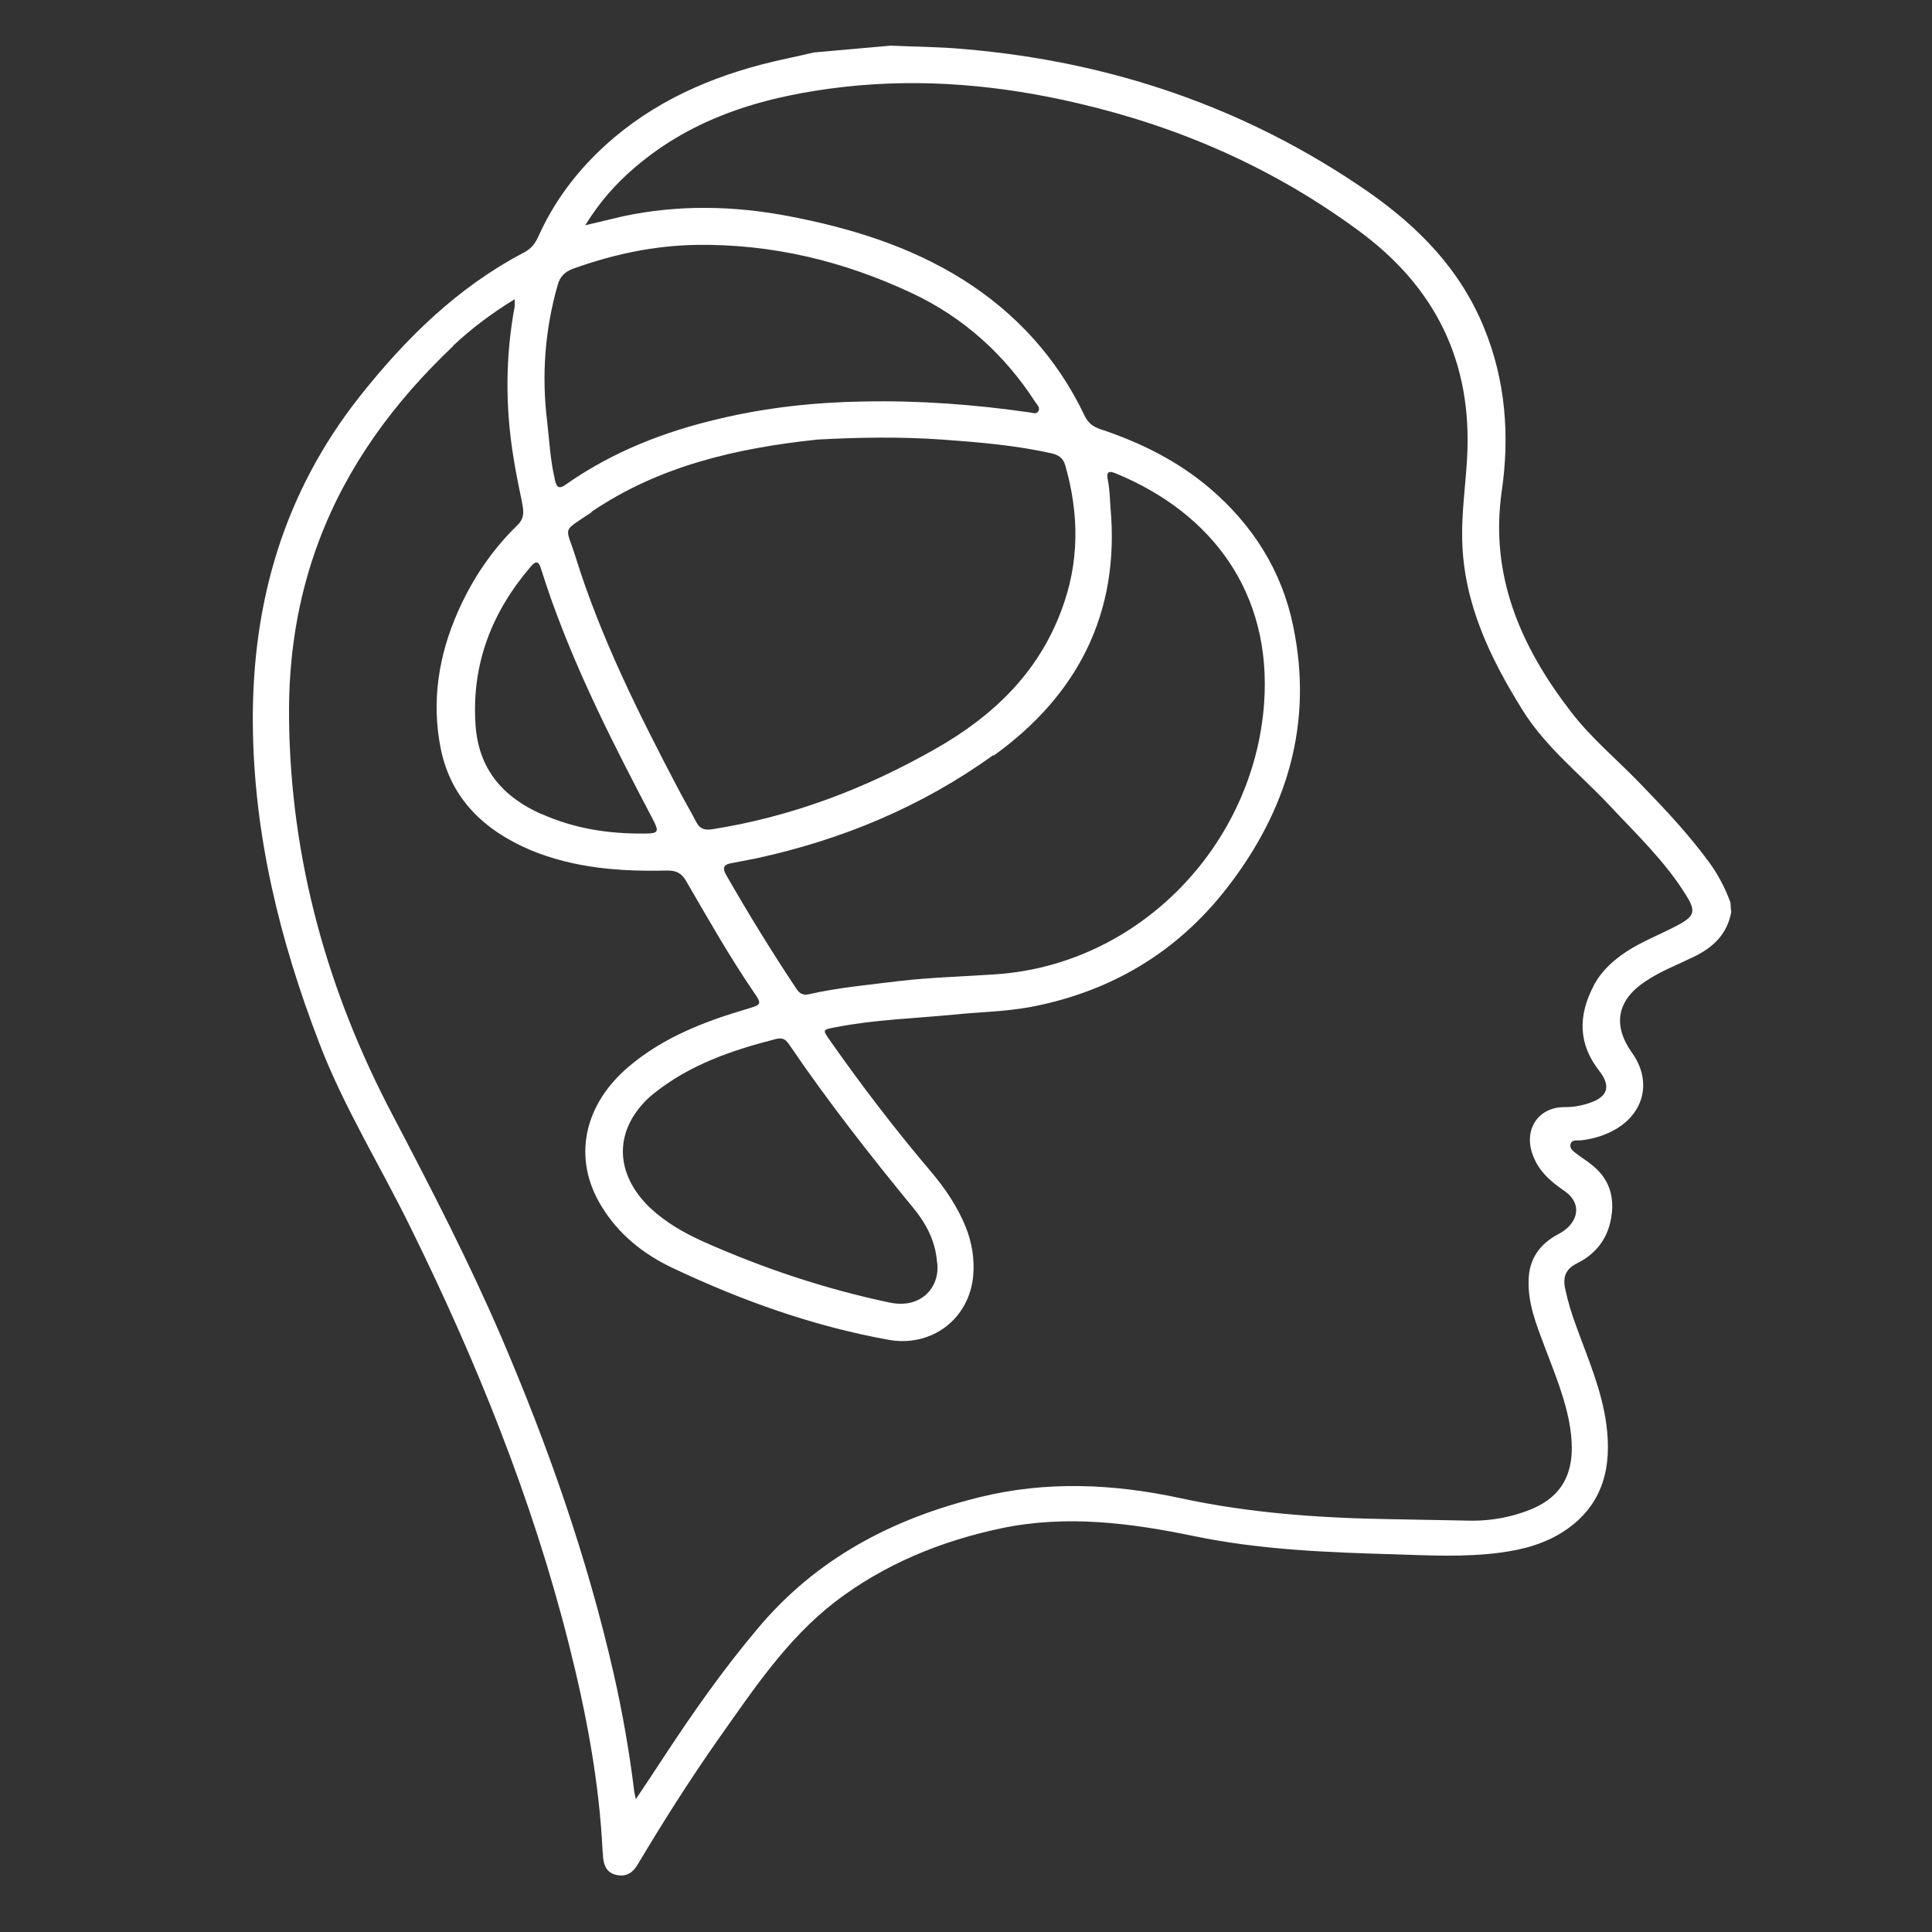 <?xml version="1.0" encoding="UTF-8"?>
<svg xmlns="http://www.w3.org/2000/svg" id="Layer_1" data-name="Layer 1" version="1.1" viewBox="0 0 512 512">
  <rect x="0" y="0" width="512" height="512" fill="#333333" stroke="none"/>
  <defs>
    <style>
      .cls-1 {
        fill: #fff;
        stroke-width: 0px;
      }
    </style>
  </defs>
  <path class="cls-1" d="M236.1,12.1c6.4.3,12.9.3,19.3.9,38.9,3.3,74.7,15.4,107,37.7,13.5,9.4,24.6,20.7,30.9,36.2,5.7,13.9,6.8,28.5,4.7,43.1-3.3,22.6,5.1,41.5,18.3,58.6,5.4,7.1,12.5,12.9,18.7,19.4,6.3,6.5,12.6,13.2,18,20.6,2.4,3.3,4.2,6.8,5.6,10.6,0,.8.1,1.7.2,2.5-1.1,5.9-4.8,9.4-10,11.9-4.3,2.1-8.8,3.8-12.8,6.5-7.5,5-8.7,11.6-3.5,18.9,5.1,7.1,3.5,15.4-3.9,20-2.9,1.8-6.2,2.8-9.6,3.2-1,.1-2.4-.3-2.8,1-.3,1.3.9,2,1.8,2.7,1.3,1,2.8,1.9,4.1,3,4.9,4,6,9.3,4.6,15.2-1.2,4.9-4.3,8.5-8.8,10.7-3,1.5-3.8,3.7-3.1,6.8.7,3.3,1.7,6.6,2.9,9.8,3.1,8.6,6.8,17,8,26.1,1.5,11.2-.8,21.2-10.8,28-5.3,3.6-11.3,5.2-17.6,6-9.3,1.2-18.6.7-28,.4-17.7-.5-35.4-1.2-52.8-4.8-16.9-3.5-33.8-5.7-51.1-2.1-16.1,3.4-31,9.5-44.1,19.5-12.8,9.9-21.6,23.2-30.8,36.2-7.6,10.8-14.7,22-21.5,33.4-1.3,2.2-3,3.3-5.5,2.8-2.7-.5-3.5-2.5-3.7-4.9,0-.4,0-.8-.1-1.3-.9-18.7-4.4-37-9-55.2-9.7-38.4-24.5-74.9-42-110.4-8-16.3-17.6-31.7-24.1-48.7-10.5-27.3-17.4-55.4-17.6-84.8-.2-32,8.2-61,28.3-86.5,12.2-15.4,25.9-28.9,43.4-38.1,2-1,3.2-2.5,4.1-4.6,3.7-8.2,8.9-15.4,15.3-21.7,12.3-12.1,27.3-19.3,43.7-23.6,4.6-1.2,9.3-2.1,13.9-3.2,6.8-.6,13.5-1.2,20.3-1.8ZM120.1,91.7c-15.5,14.7-28,31.5-35.6,51.7-5.7,15.2-8.1,30.9-7.9,47.1.4,37.3,10.2,72.3,27.5,105.1,10.1,19.3,20.1,38.6,28.7,58.6,12.4,28.9,22.8,58.5,29.8,89.2,2.3,10.1,4.1,20.3,5.4,30.7,0,.6.2,1.2.5,2.7,2.6-3.9,4.9-7.3,7.1-10.7,7.8-11.9,15.9-23.5,25.1-34.4,15.5-18.6,35.7-29.2,58.8-34.9,17.8-4.4,35.5-3.6,53.2.2,18.4,4,37.1,5.3,55.9,5.6,7.2.1,14.4.3,21.6.4,5.3,0,10.6-1,15.5-3,9-3.7,12.1-10.7,10.4-21.7-1.2-7.6-4.2-14.6-6.9-21.8-2.1-5.6-4.3-11.1-4.1-17.2.1-5.6,2.9-9.6,7.8-12.2,1-.5,2-1.2,2.8-2,3-3.1,2.6-6.9-1-9.4-3.8-2.6-7.2-5.5-8.7-10.2-2.1-6.5,1.9-12.2,8.7-12.1,2.4,0,4.6-.4,6.8-1.2,4.6-1.6,5.4-4.4,2.4-8.3-5.7-7.2-5.7-14.7-1.6-22.6,2-3.9,5.1-6.7,8.7-9.1,4.3-2.8,9.1-4.6,13.6-7,4.5-2.4,4.9-3.7,2.2-8-5.5-8.9-13.1-16.1-20.2-23.7-7.8-8.3-17-15.5-23.1-25.3-8.6-13.8-15.6-28.3-16-45-.2-7.3.9-14.6,1.3-21.9,1.4-25.3-8.3-45.2-28.8-60.2-22.4-16.5-47.2-27.4-74.2-33.7-20.4-4.8-41-6.7-61.9-4.4-20.4,2.3-39.8,7.7-55.8,21.5-4.9,4.2-9.2,9-13,15.2,3.9-.9,7-1.7,10.1-2.4,14.6-3.1,29.3-2.8,43.9,0,16.2,3.1,31.9,7.9,46.1,16.8,14.1,8.9,25,20.9,32.2,36,.9,1.9,2.1,2.9,4.1,3.6,10.6,3.5,20.5,8.4,29,15.6,11.4,9.7,19.2,21.9,22.2,36.6,5.4,25.9-1.6,48.9-17.6,69.5-13.3,17.1-30.9,27.5-52.2,31.5-6.6,1.2-13.5,1.3-20.3,2-10.3,1-20.7,1.3-31,3.3-3.7.7-3.7.6-1.6,3.6,8.4,12,17.3,23.6,26.8,34.8,3.7,4.4,6.9,9.1,9.1,14.5,1.7,4.2,2.4,8.6,2,13.1-1.1,11.4-11,18.8-22.2,16.9-20.1-3.6-39.1-10.4-57.5-19.1-7.8-3.7-14.4-9-18.9-16.5-7.6-12.5-4.7-26.7,7.4-36.9,9.1-7.7,20-11.9,31.2-15.2,4-1.2,4.1-1.2,1.7-4.7-6.4-9.4-12-19.3-17.7-29.1-1.2-2.1-2.5-2.9-5-2.9-12.5.3-24.8-.6-36.5-5.5-12.1-5.2-20.9-13.5-23.6-26.8-2.5-12.5-.6-24.7,4.6-36.4,3.8-8.6,9-16.3,15.8-22.9,2-2,1.5-4,1.1-6.2-.8-3.8-1.6-7.7-2.2-11.5-2.2-13.4-2.2-26.8.3-40.2,0-.5,0-1,0-1.9-6.1,3.7-11.5,7.8-16.4,12.4ZM156.7,135.8c-8,5.4-6.8,3.4-4.2,11.7,6.7,21.5,16.7,41.5,27.1,61.3,1.6,3.1,3.4,6.1,5,9.2.9,1.6,2,2,3.9,1.8,21.2-3.3,40.9-10.8,59.5-21.4,15.1-8.6,27.1-20,33.3-36.7,4.8-12.7,4.7-25.5,1-38.4-.6-2.1-2-2.8-3.8-3.2-9.4-2.1-19.1-2.9-28.7-3.6-11.2-.8-22.4-.6-33.3,0-21.5,2.3-41.8,7-59.7,19.1ZM263.1,200.2c-18.9,13.6-40.1,22.4-62.8,27.3-2.1.4-4.1.8-6.2,1.2-2,.3-2.9,1-1.7,3.1,5.9,10.3,12.1,20.4,18.7,30.3.8,1.2,1.7,1.7,3.2,1.4,7.9-1.8,15.9-2.5,23.9-3.5,8.5-1,17.1-1.2,25.7-1.8,38.2-2.6,68.4-34.4,71.1-71.8,2.1-29.3-13.8-50.4-39.2-60.9-1.9-.8-2.7-.6-2.2,1.8.5,2.4.5,4.8.7,7.3,2.5,27.9-8.7,49.6-30.9,65.6ZM147,127c.5,2.3,1.2,2.7,3.1,1.3,12.3-8.6,25.9-13.9,40.4-17.3,12.6-3,25.4-4.4,38.4-4.6,14.8-.3,29.4.8,44,2.9.8.1,1.8.6,2.3-.4.5-.8-.3-1.6-.8-2.3-8.2-12.7-19.1-22.5-32.7-28.9-18.1-8.5-37.1-13.1-57.2-12.8-11.3.2-22,2.5-32.6,6.3-2.2.8-3.5,2.1-4.1,4.3-3.4,11.9-4.3,23.9-2.8,36.2.6,5,.8,10.1,2,15.1ZM242.1,320.2c-11.5-14-22.7-28.3-32.9-43.3-.8-1.2-1.6-2-3.4-1.6-11.8,3-23.2,6.9-32.8,14.7-2.1,1.7-3.8,3.7-5.2,5.9-4.9,8-3.1,17,4.6,24.3,4.1,3.8,8.8,6.5,13.9,8.8,15.9,7.1,32.4,12.6,49.5,16.2,8.6,1.8,13.6-4.5,12.5-11-.5-5.6-3-10.1-6.2-14ZM143.5,215.7c8.7,3.9,17.8,5.3,27.3,5.2,3.8,0,3.9-.5,2.2-3.8-10-19-19.7-38-26.9-58.2-1-2.8-1.9-5.6-2.8-8.4-.6-1.8-1.3-1.9-2.6-.4-10.3,12-15.7,25.7-14.7,41.7.7,11.9,7.2,19.4,17.6,24Z"></path>
</svg>
